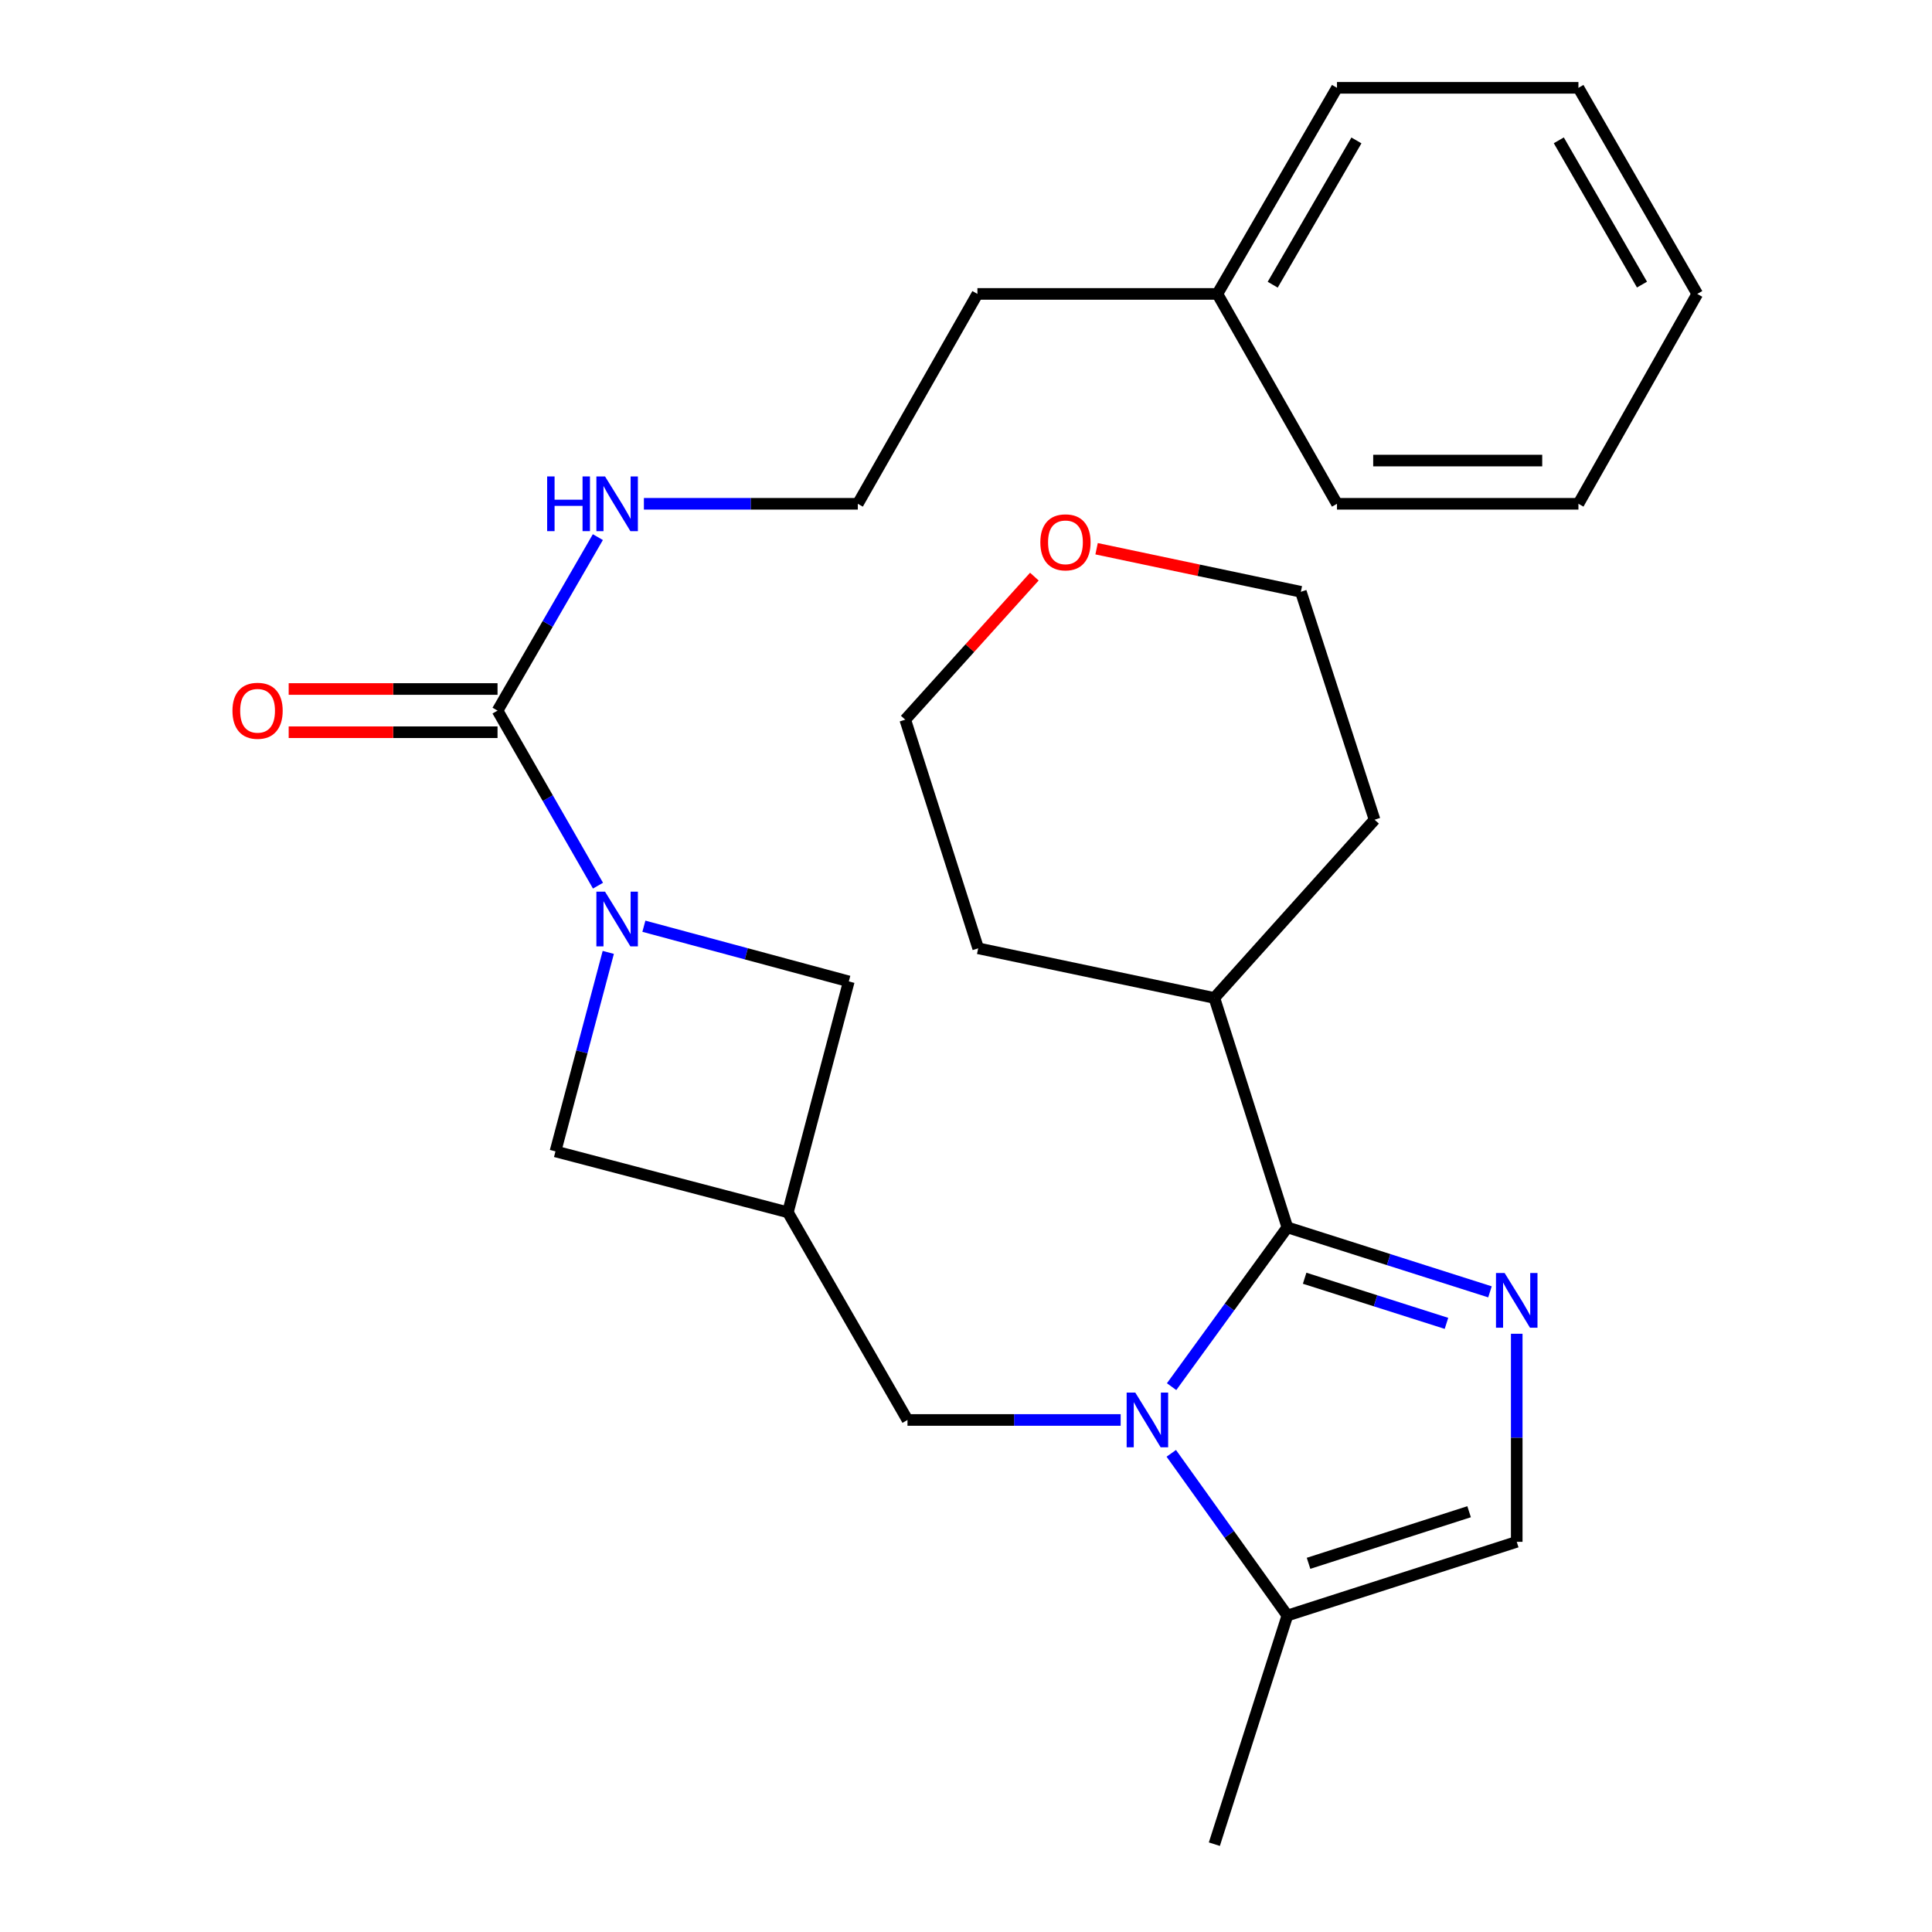 <?xml version='1.0' encoding='iso-8859-1'?>
<svg version='1.1' baseProfile='full'
              xmlns='http://www.w3.org/2000/svg'
                      xmlns:rdkit='http://www.rdkit.org/xml'
                      xmlns:xlink='http://www.w3.org/1999/xlink'
                  xml:space='preserve'
width='1000px' height='1000px' viewBox='0 0 1000 1000'>
<!-- END OF HEADER -->
<rect style='opacity:1.0;fill:#FFFFFF;stroke:none' width='1000' height='1000' x='0' y='0'> </rect>
<path class='bond-0' d='M 606.421,717.733 L 636.379,676.507' style='fill:none;fill-rule:evenodd;stroke:#0000FF;stroke-width:6px;stroke-linecap:butt;stroke-linejoin:miter;stroke-opacity:1' />
<path class='bond-0' d='M 636.379,676.507 L 666.337,635.281' style='fill:none;fill-rule:evenodd;stroke:#000000;stroke-width:6px;stroke-linecap:butt;stroke-linejoin:miter;stroke-opacity:1' />
<path class='bond-4' d='M 606.254,752.245 L 636.295,794.22' style='fill:none;fill-rule:evenodd;stroke:#0000FF;stroke-width:6px;stroke-linecap:butt;stroke-linejoin:miter;stroke-opacity:1' />
<path class='bond-4' d='M 636.295,794.22 L 666.337,836.195' style='fill:none;fill-rule:evenodd;stroke:#000000;stroke-width:6px;stroke-linecap:butt;stroke-linejoin:miter;stroke-opacity:1' />
<path class='bond-7' d='M 580.048,734.973 L 524.88,734.973' style='fill:none;fill-rule:evenodd;stroke:#0000FF;stroke-width:6px;stroke-linecap:butt;stroke-linejoin:miter;stroke-opacity:1' />
<path class='bond-7' d='M 524.88,734.973 L 469.712,734.973' style='fill:none;fill-rule:evenodd;stroke:#000000;stroke-width:6px;stroke-linecap:butt;stroke-linejoin:miter;stroke-opacity:1' />
<path class='bond-1' d='M 666.337,635.281 L 718.771,651.97' style='fill:none;fill-rule:evenodd;stroke:#000000;stroke-width:6px;stroke-linecap:butt;stroke-linejoin:miter;stroke-opacity:1' />
<path class='bond-1' d='M 718.771,651.97 L 771.206,668.66' style='fill:none;fill-rule:evenodd;stroke:#0000FF;stroke-width:6px;stroke-linecap:butt;stroke-linejoin:miter;stroke-opacity:1' />
<path class='bond-1' d='M 675.281,661.609 L 711.985,673.291' style='fill:none;fill-rule:evenodd;stroke:#000000;stroke-width:6px;stroke-linecap:butt;stroke-linejoin:miter;stroke-opacity:1' />
<path class='bond-1' d='M 711.985,673.291 L 748.689,684.974' style='fill:none;fill-rule:evenodd;stroke:#0000FF;stroke-width:6px;stroke-linecap:butt;stroke-linejoin:miter;stroke-opacity:1' />
<path class='bond-11' d='M 666.337,635.281 L 628.548,516.533' style='fill:none;fill-rule:evenodd;stroke:#000000;stroke-width:6px;stroke-linecap:butt;stroke-linejoin:miter;stroke-opacity:1' />
<path class='bond-27' d='M 785.06,690.354 L 785.06,744.2' style='fill:none;fill-rule:evenodd;stroke:#0000FF;stroke-width:6px;stroke-linecap:butt;stroke-linejoin:miter;stroke-opacity:1' />
<path class='bond-27' d='M 785.06,744.2 L 785.06,798.046' style='fill:none;fill-rule:evenodd;stroke:#000000;stroke-width:6px;stroke-linecap:butt;stroke-linejoin:miter;stroke-opacity:1' />
<path class='bond-2' d='M 333.272,479.414 L 386.308,493.697' style='fill:none;fill-rule:evenodd;stroke:#0000FF;stroke-width:6px;stroke-linecap:butt;stroke-linejoin:miter;stroke-opacity:1' />
<path class='bond-2' d='M 386.308,493.697 L 439.344,507.98' style='fill:none;fill-rule:evenodd;stroke:#000000;stroke-width:6px;stroke-linecap:butt;stroke-linejoin:miter;stroke-opacity:1' />
<path class='bond-3' d='M 309.517,458.417 L 283.52,413.115' style='fill:none;fill-rule:evenodd;stroke:#0000FF;stroke-width:6px;stroke-linecap:butt;stroke-linejoin:miter;stroke-opacity:1' />
<path class='bond-3' d='M 283.52,413.115 L 257.523,367.814' style='fill:none;fill-rule:evenodd;stroke:#000000;stroke-width:6px;stroke-linecap:butt;stroke-linejoin:miter;stroke-opacity:1' />
<path class='bond-28' d='M 314.843,492.957 L 301.174,544.46' style='fill:none;fill-rule:evenodd;stroke:#0000FF;stroke-width:6px;stroke-linecap:butt;stroke-linejoin:miter;stroke-opacity:1' />
<path class='bond-28' d='M 301.174,544.46 L 287.506,595.963' style='fill:none;fill-rule:evenodd;stroke:#000000;stroke-width:6px;stroke-linecap:butt;stroke-linejoin:miter;stroke-opacity:1' />
<path class='bond-10' d='M 257.523,356.627 L 203.473,356.627' style='fill:none;fill-rule:evenodd;stroke:#000000;stroke-width:6px;stroke-linecap:butt;stroke-linejoin:miter;stroke-opacity:1' />
<path class='bond-10' d='M 203.473,356.627 L 149.423,356.627' style='fill:none;fill-rule:evenodd;stroke:#FF0000;stroke-width:6px;stroke-linecap:butt;stroke-linejoin:miter;stroke-opacity:1' />
<path class='bond-10' d='M 257.523,379.002 L 203.473,379.002' style='fill:none;fill-rule:evenodd;stroke:#000000;stroke-width:6px;stroke-linecap:butt;stroke-linejoin:miter;stroke-opacity:1' />
<path class='bond-10' d='M 203.473,379.002 L 149.423,379.002' style='fill:none;fill-rule:evenodd;stroke:#FF0000;stroke-width:6px;stroke-linecap:butt;stroke-linejoin:miter;stroke-opacity:1' />
<path class='bond-12' d='M 257.523,367.814 L 283.487,322.914' style='fill:none;fill-rule:evenodd;stroke:#000000;stroke-width:6px;stroke-linecap:butt;stroke-linejoin:miter;stroke-opacity:1' />
<path class='bond-12' d='M 283.487,322.914 L 309.451,278.014' style='fill:none;fill-rule:evenodd;stroke:#0000FF;stroke-width:6px;stroke-linecap:butt;stroke-linejoin:miter;stroke-opacity:1' />
<path class='bond-6' d='M 666.337,836.195 L 785.06,798.046' style='fill:none;fill-rule:evenodd;stroke:#000000;stroke-width:6px;stroke-linecap:butt;stroke-linejoin:miter;stroke-opacity:1' />
<path class='bond-6' d='M 677.3,809.17 L 760.407,782.466' style='fill:none;fill-rule:evenodd;stroke:#000000;stroke-width:6px;stroke-linecap:butt;stroke-linejoin:miter;stroke-opacity:1' />
<path class='bond-15' d='M 666.337,836.195 L 628.548,954.545' style='fill:none;fill-rule:evenodd;stroke:#000000;stroke-width:6px;stroke-linecap:butt;stroke-linejoin:miter;stroke-opacity:1' />
<path class='bond-5' d='M 407.808,627.499 L 469.712,734.973' style='fill:none;fill-rule:evenodd;stroke:#000000;stroke-width:6px;stroke-linecap:butt;stroke-linejoin:miter;stroke-opacity:1' />
<path class='bond-8' d='M 407.808,627.499 L 287.506,595.963' style='fill:none;fill-rule:evenodd;stroke:#000000;stroke-width:6px;stroke-linecap:butt;stroke-linejoin:miter;stroke-opacity:1' />
<path class='bond-9' d='M 407.808,627.499 L 439.344,507.98' style='fill:none;fill-rule:evenodd;stroke:#000000;stroke-width:6px;stroke-linecap:butt;stroke-linejoin:miter;stroke-opacity:1' />
<path class='bond-20' d='M 628.548,516.533 L 506.307,490.851' style='fill:none;fill-rule:evenodd;stroke:#000000;stroke-width:6px;stroke-linecap:butt;stroke-linejoin:miter;stroke-opacity:1' />
<path class='bond-21' d='M 628.548,516.533 L 711.472,424.286' style='fill:none;fill-rule:evenodd;stroke:#000000;stroke-width:6px;stroke-linecap:butt;stroke-linejoin:miter;stroke-opacity:1' />
<path class='bond-14' d='M 333.281,260.763 L 388.643,260.763' style='fill:none;fill-rule:evenodd;stroke:#0000FF;stroke-width:6px;stroke-linecap:butt;stroke-linejoin:miter;stroke-opacity:1' />
<path class='bond-14' d='M 388.643,260.763 L 444.005,260.763' style='fill:none;fill-rule:evenodd;stroke:#000000;stroke-width:6px;stroke-linecap:butt;stroke-linejoin:miter;stroke-opacity:1' />
<path class='bond-13' d='M 567.592,284.023 L 620.458,295.166' style='fill:none;fill-rule:evenodd;stroke:#FF0000;stroke-width:6px;stroke-linecap:butt;stroke-linejoin:miter;stroke-opacity:1' />
<path class='bond-13' d='M 620.458,295.166 L 673.323,306.308' style='fill:none;fill-rule:evenodd;stroke:#000000;stroke-width:6px;stroke-linecap:butt;stroke-linejoin:miter;stroke-opacity:1' />
<path class='bond-29' d='M 535.385,298.458 L 501.97,335.479' style='fill:none;fill-rule:evenodd;stroke:#FF0000;stroke-width:6px;stroke-linecap:butt;stroke-linejoin:miter;stroke-opacity:1' />
<path class='bond-29' d='M 501.97,335.479 L 468.555,372.501' style='fill:none;fill-rule:evenodd;stroke:#000000;stroke-width:6px;stroke-linecap:butt;stroke-linejoin:miter;stroke-opacity:1' />
<path class='bond-19' d='M 444.005,260.763 L 505.909,152.133' style='fill:none;fill-rule:evenodd;stroke:#000000;stroke-width:6px;stroke-linecap:butt;stroke-linejoin:miter;stroke-opacity:1' />
<path class='bond-16' d='M 630.114,152.133 L 505.909,152.133' style='fill:none;fill-rule:evenodd;stroke:#000000;stroke-width:6px;stroke-linecap:butt;stroke-linejoin:miter;stroke-opacity:1' />
<path class='bond-22' d='M 630.114,152.133 L 692.018,45.455' style='fill:none;fill-rule:evenodd;stroke:#000000;stroke-width:6px;stroke-linecap:butt;stroke-linejoin:miter;stroke-opacity:1' />
<path class='bond-22' d='M 658.753,147.361 L 702.085,72.686' style='fill:none;fill-rule:evenodd;stroke:#000000;stroke-width:6px;stroke-linecap:butt;stroke-linejoin:miter;stroke-opacity:1' />
<path class='bond-23' d='M 630.114,152.133 L 692.018,260.763' style='fill:none;fill-rule:evenodd;stroke:#000000;stroke-width:6px;stroke-linecap:butt;stroke-linejoin:miter;stroke-opacity:1' />
<path class='bond-17' d='M 673.323,306.308 L 711.472,424.286' style='fill:none;fill-rule:evenodd;stroke:#000000;stroke-width:6px;stroke-linecap:butt;stroke-linejoin:miter;stroke-opacity:1' />
<path class='bond-18' d='M 468.555,372.501 L 506.307,490.851' style='fill:none;fill-rule:evenodd;stroke:#000000;stroke-width:6px;stroke-linecap:butt;stroke-linejoin:miter;stroke-opacity:1' />
<path class='bond-25' d='M 692.018,45.455 L 816.994,45.455' style='fill:none;fill-rule:evenodd;stroke:#000000;stroke-width:6px;stroke-linecap:butt;stroke-linejoin:miter;stroke-opacity:1' />
<path class='bond-24' d='M 692.018,260.763 L 816.994,260.763' style='fill:none;fill-rule:evenodd;stroke:#000000;stroke-width:6px;stroke-linecap:butt;stroke-linejoin:miter;stroke-opacity:1' />
<path class='bond-24' d='M 710.765,238.388 L 798.248,238.388' style='fill:none;fill-rule:evenodd;stroke:#000000;stroke-width:6px;stroke-linecap:butt;stroke-linejoin:miter;stroke-opacity:1' />
<path class='bond-26' d='M 816.994,260.763 L 878.5,152.133' style='fill:none;fill-rule:evenodd;stroke:#000000;stroke-width:6px;stroke-linecap:butt;stroke-linejoin:miter;stroke-opacity:1' />
<path class='bond-30' d='M 816.994,45.455 L 878.5,152.133' style='fill:none;fill-rule:evenodd;stroke:#000000;stroke-width:6px;stroke-linecap:butt;stroke-linejoin:miter;stroke-opacity:1' />
<path class='bond-30' d='M 806.836,72.632 L 849.891,147.307' style='fill:none;fill-rule:evenodd;stroke:#000000;stroke-width:6px;stroke-linecap:butt;stroke-linejoin:miter;stroke-opacity:1' />
<path  class='atom-0' d='M 587.632 720.813
L 596.912 735.813
Q 597.832 737.293, 599.312 739.973
Q 600.792 742.653, 600.872 742.813
L 600.872 720.813
L 604.632 720.813
L 604.632 749.133
L 600.752 749.133
L 590.792 732.733
Q 589.632 730.813, 588.392 728.613
Q 587.192 726.413, 586.832 725.733
L 586.832 749.133
L 583.152 749.133
L 583.152 720.813
L 587.632 720.813
' fill='#0000FF'/>
<path  class='atom-2' d='M 778.8 658.91
L 788.08 673.91
Q 789 675.39, 790.48 678.07
Q 791.96 680.75, 792.04 680.91
L 792.04 658.91
L 795.8 658.91
L 795.8 687.23
L 791.92 687.23
L 781.96 670.83
Q 780.8 668.91, 779.56 666.71
Q 778.36 664.51, 778 663.83
L 778 687.23
L 774.32 687.23
L 774.32 658.91
L 778.8 658.91
' fill='#0000FF'/>
<path  class='atom-3' d='M 313.167 461.526
L 322.447 476.526
Q 323.367 478.006, 324.847 480.686
Q 326.327 483.366, 326.407 483.526
L 326.407 461.526
L 330.167 461.526
L 330.167 489.846
L 326.287 489.846
L 316.327 473.446
Q 315.167 471.526, 313.927 469.326
Q 312.727 467.126, 312.367 466.446
L 312.367 489.846
L 308.687 489.846
L 308.687 461.526
L 313.167 461.526
' fill='#0000FF'/>
<path  class='atom-11' d='M 120.318 367.894
Q 120.318 361.094, 123.678 357.294
Q 127.038 353.494, 133.318 353.494
Q 139.598 353.494, 142.958 357.294
Q 146.318 361.094, 146.318 367.894
Q 146.318 374.774, 142.918 378.694
Q 139.518 382.574, 133.318 382.574
Q 127.078 382.574, 123.678 378.694
Q 120.318 374.814, 120.318 367.894
M 133.318 379.374
Q 137.638 379.374, 139.958 376.494
Q 142.318 373.574, 142.318 367.894
Q 142.318 362.334, 139.958 359.534
Q 137.638 356.694, 133.318 356.694
Q 128.998 356.694, 126.638 359.494
Q 124.318 362.294, 124.318 367.894
Q 124.318 373.614, 126.638 376.494
Q 128.998 379.374, 133.318 379.374
' fill='#FF0000'/>
<path  class='atom-13' d='M 283.207 246.603
L 287.047 246.603
L 287.047 258.643
L 301.527 258.643
L 301.527 246.603
L 305.367 246.603
L 305.367 274.923
L 301.527 274.923
L 301.527 261.843
L 287.047 261.843
L 287.047 274.923
L 283.207 274.923
L 283.207 246.603
' fill='#0000FF'/>
<path  class='atom-13' d='M 313.167 246.603
L 322.447 261.603
Q 323.367 263.083, 324.847 265.763
Q 326.327 268.443, 326.407 268.603
L 326.407 246.603
L 330.167 246.603
L 330.167 274.923
L 326.287 274.923
L 316.327 258.523
Q 315.167 256.603, 313.927 254.403
Q 312.727 252.203, 312.367 251.523
L 312.367 274.923
L 308.687 274.923
L 308.687 246.603
L 313.167 246.603
' fill='#0000FF'/>
<path  class='atom-14' d='M 538.479 280.707
Q 538.479 273.907, 541.839 270.107
Q 545.199 266.307, 551.479 266.307
Q 557.759 266.307, 561.119 270.107
Q 564.479 273.907, 564.479 280.707
Q 564.479 287.587, 561.079 291.507
Q 557.679 295.387, 551.479 295.387
Q 545.239 295.387, 541.839 291.507
Q 538.479 287.627, 538.479 280.707
M 551.479 292.187
Q 555.799 292.187, 558.119 289.307
Q 560.479 286.387, 560.479 280.707
Q 560.479 275.147, 558.119 272.347
Q 555.799 269.507, 551.479 269.507
Q 547.159 269.507, 544.799 272.307
Q 542.479 275.107, 542.479 280.707
Q 542.479 286.427, 544.799 289.307
Q 547.159 292.187, 551.479 292.187
' fill='#FF0000'/>
</svg>
